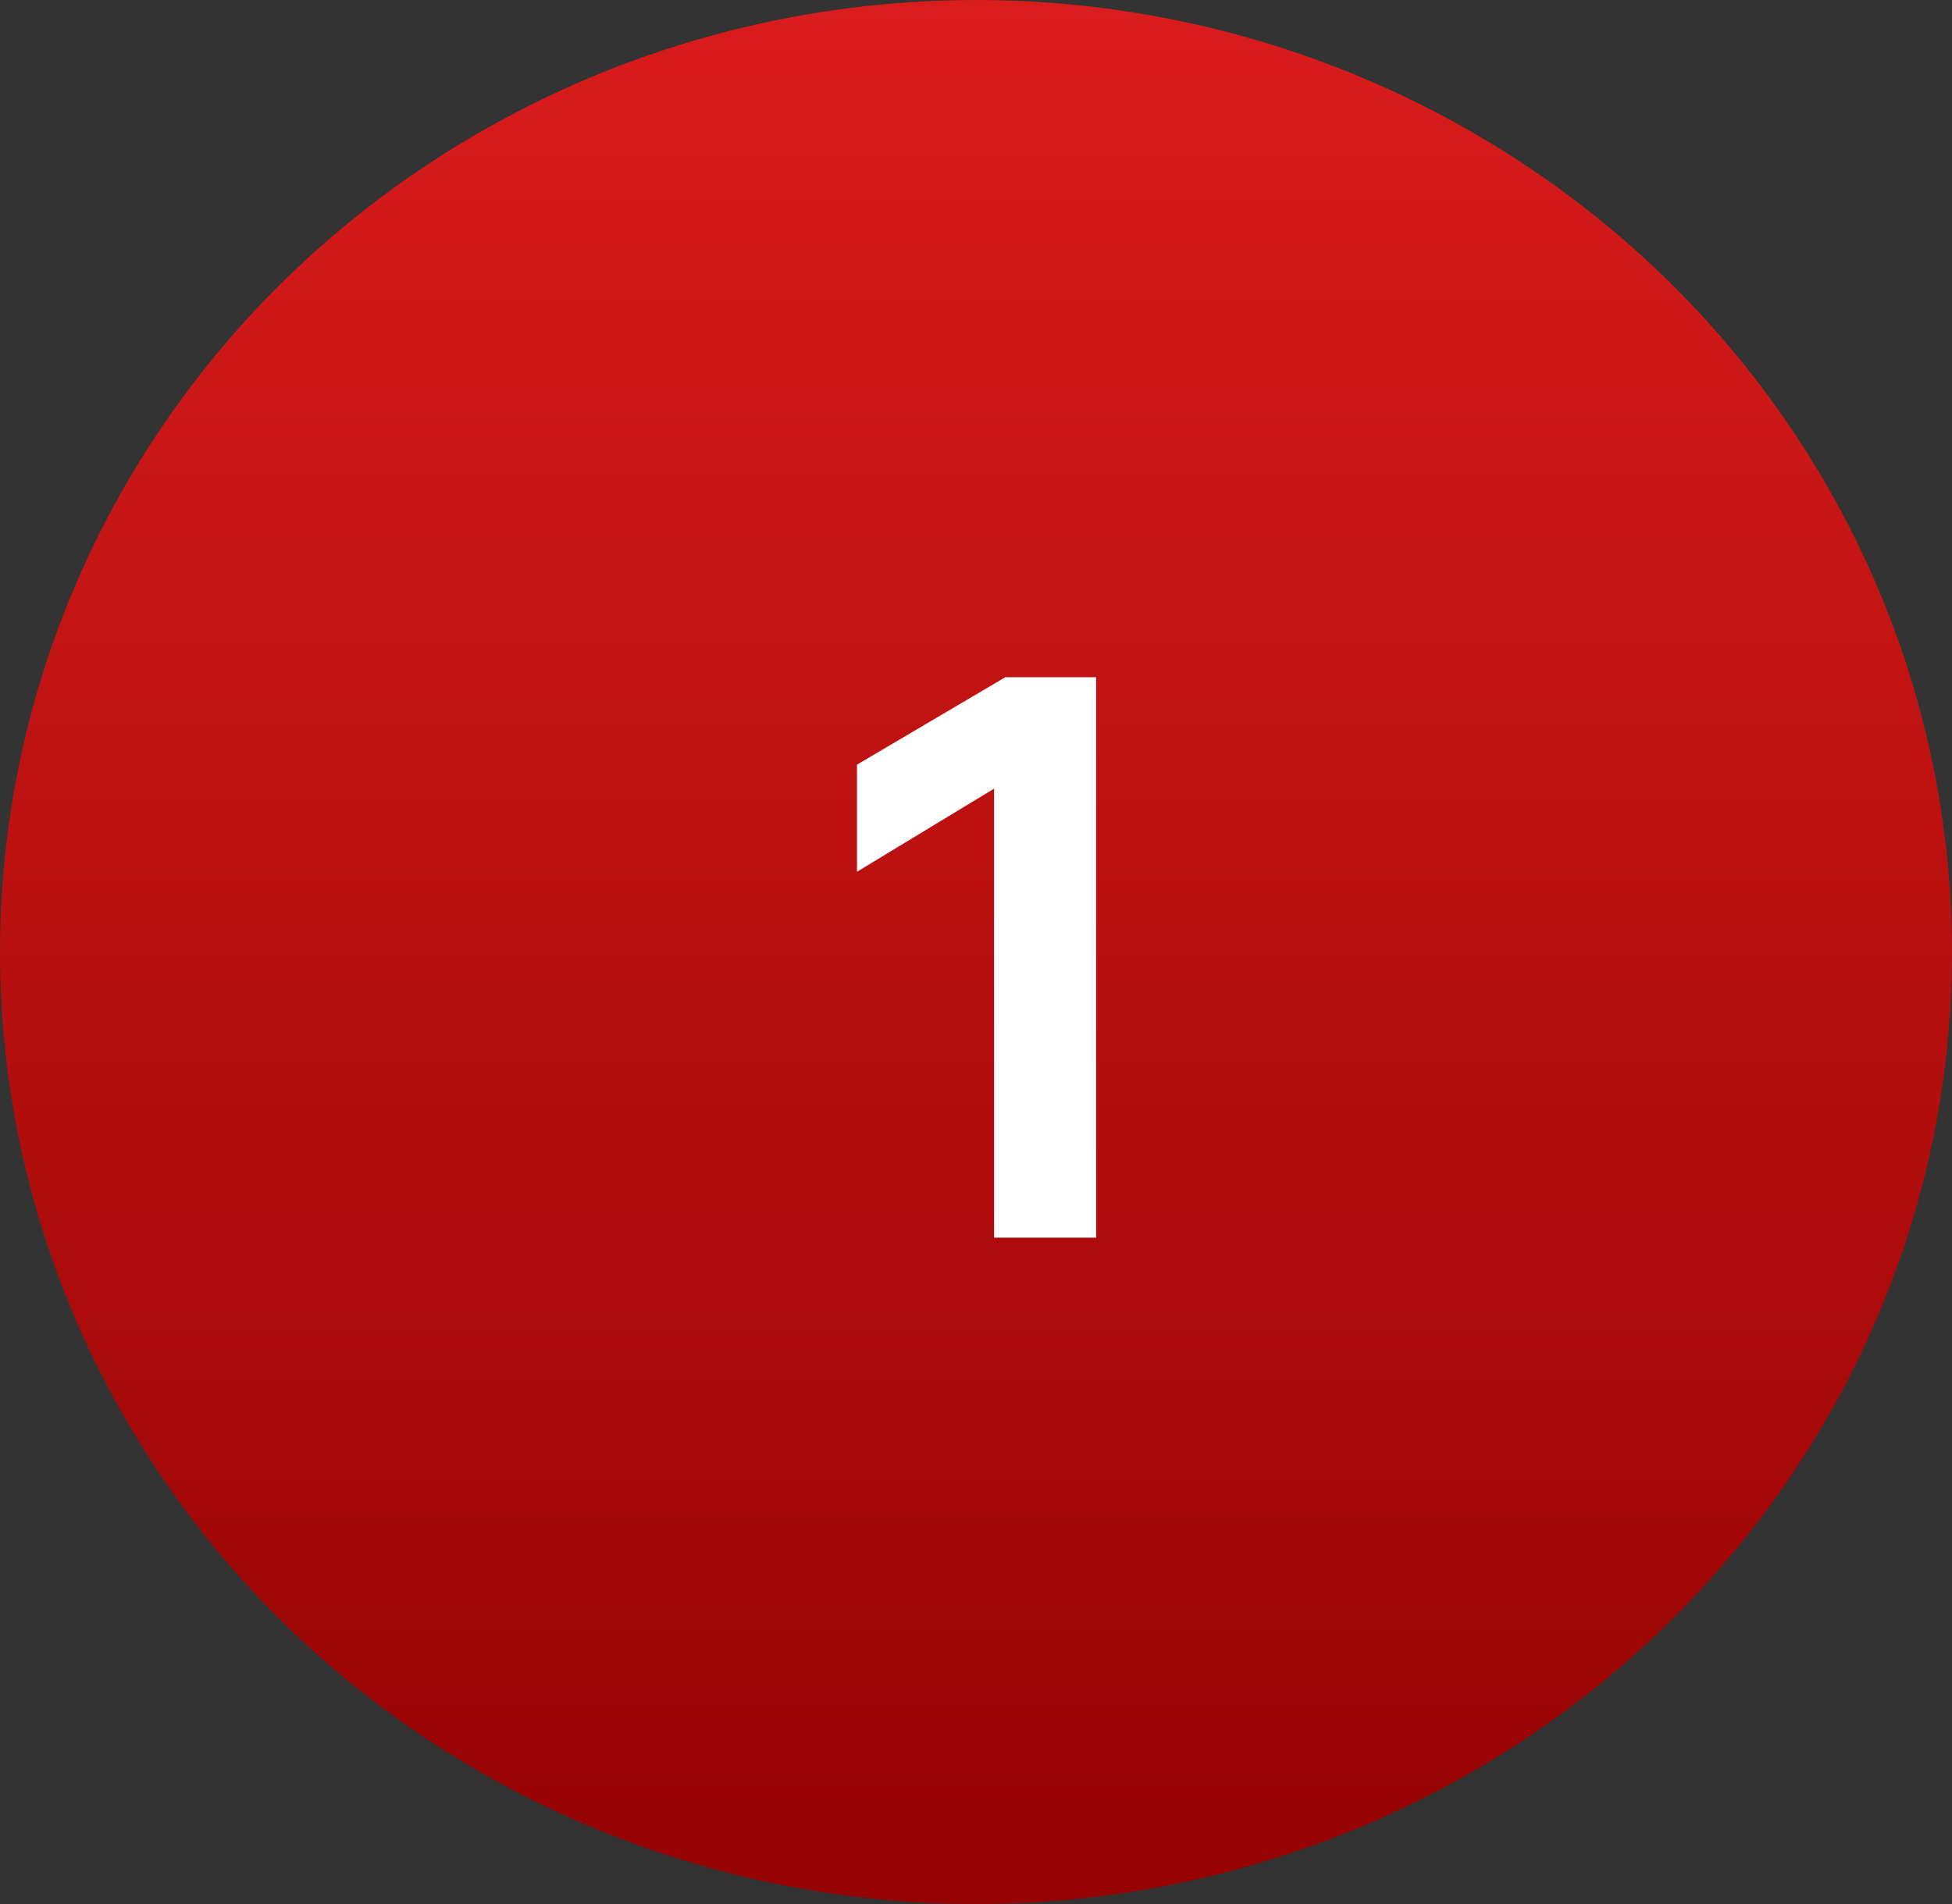 <svg xmlns="http://www.w3.org/2000/svg" xmlns:xlink="http://www.w3.org/1999/xlink" width="41" height="40" viewBox="0 0 41 40">
  <rect x="0" y="0" width="41" height="40" fill="#333333" stroke="none"/>
  <defs>
    <style>
      .cls-1 {
        fill: url(#linear-gradient);
      }

      .cls-2 {
        fill: #fff;
      }
    </style>
    <linearGradient id="linear-gradient" x1="0.5" y1="1" x2="0.5" gradientUnits="objectBoundingBox">
      <stop offset="0" stop-color="#960303"/>
      <stop offset="1" stop-color="#d91c1c"/>
    </linearGradient>
  </defs>
  <g id="no-1" transform="translate(-10012 -6013)">
    <ellipse id="Ellipse_61" data-name="Ellipse 61" class="cls-1" cx="20.5" cy="20" rx="20.5" ry="20" transform="translate(10012 6013)"/>
    <path id="Path_864" data-name="Path 864" class="cls-2" d="M2.034,0H-.108V-9.432l-2.88,1.746v-2.25L.126-11.772H2.034Z" transform="translate(10032.988 6039)"/>
  </g>
</svg>
